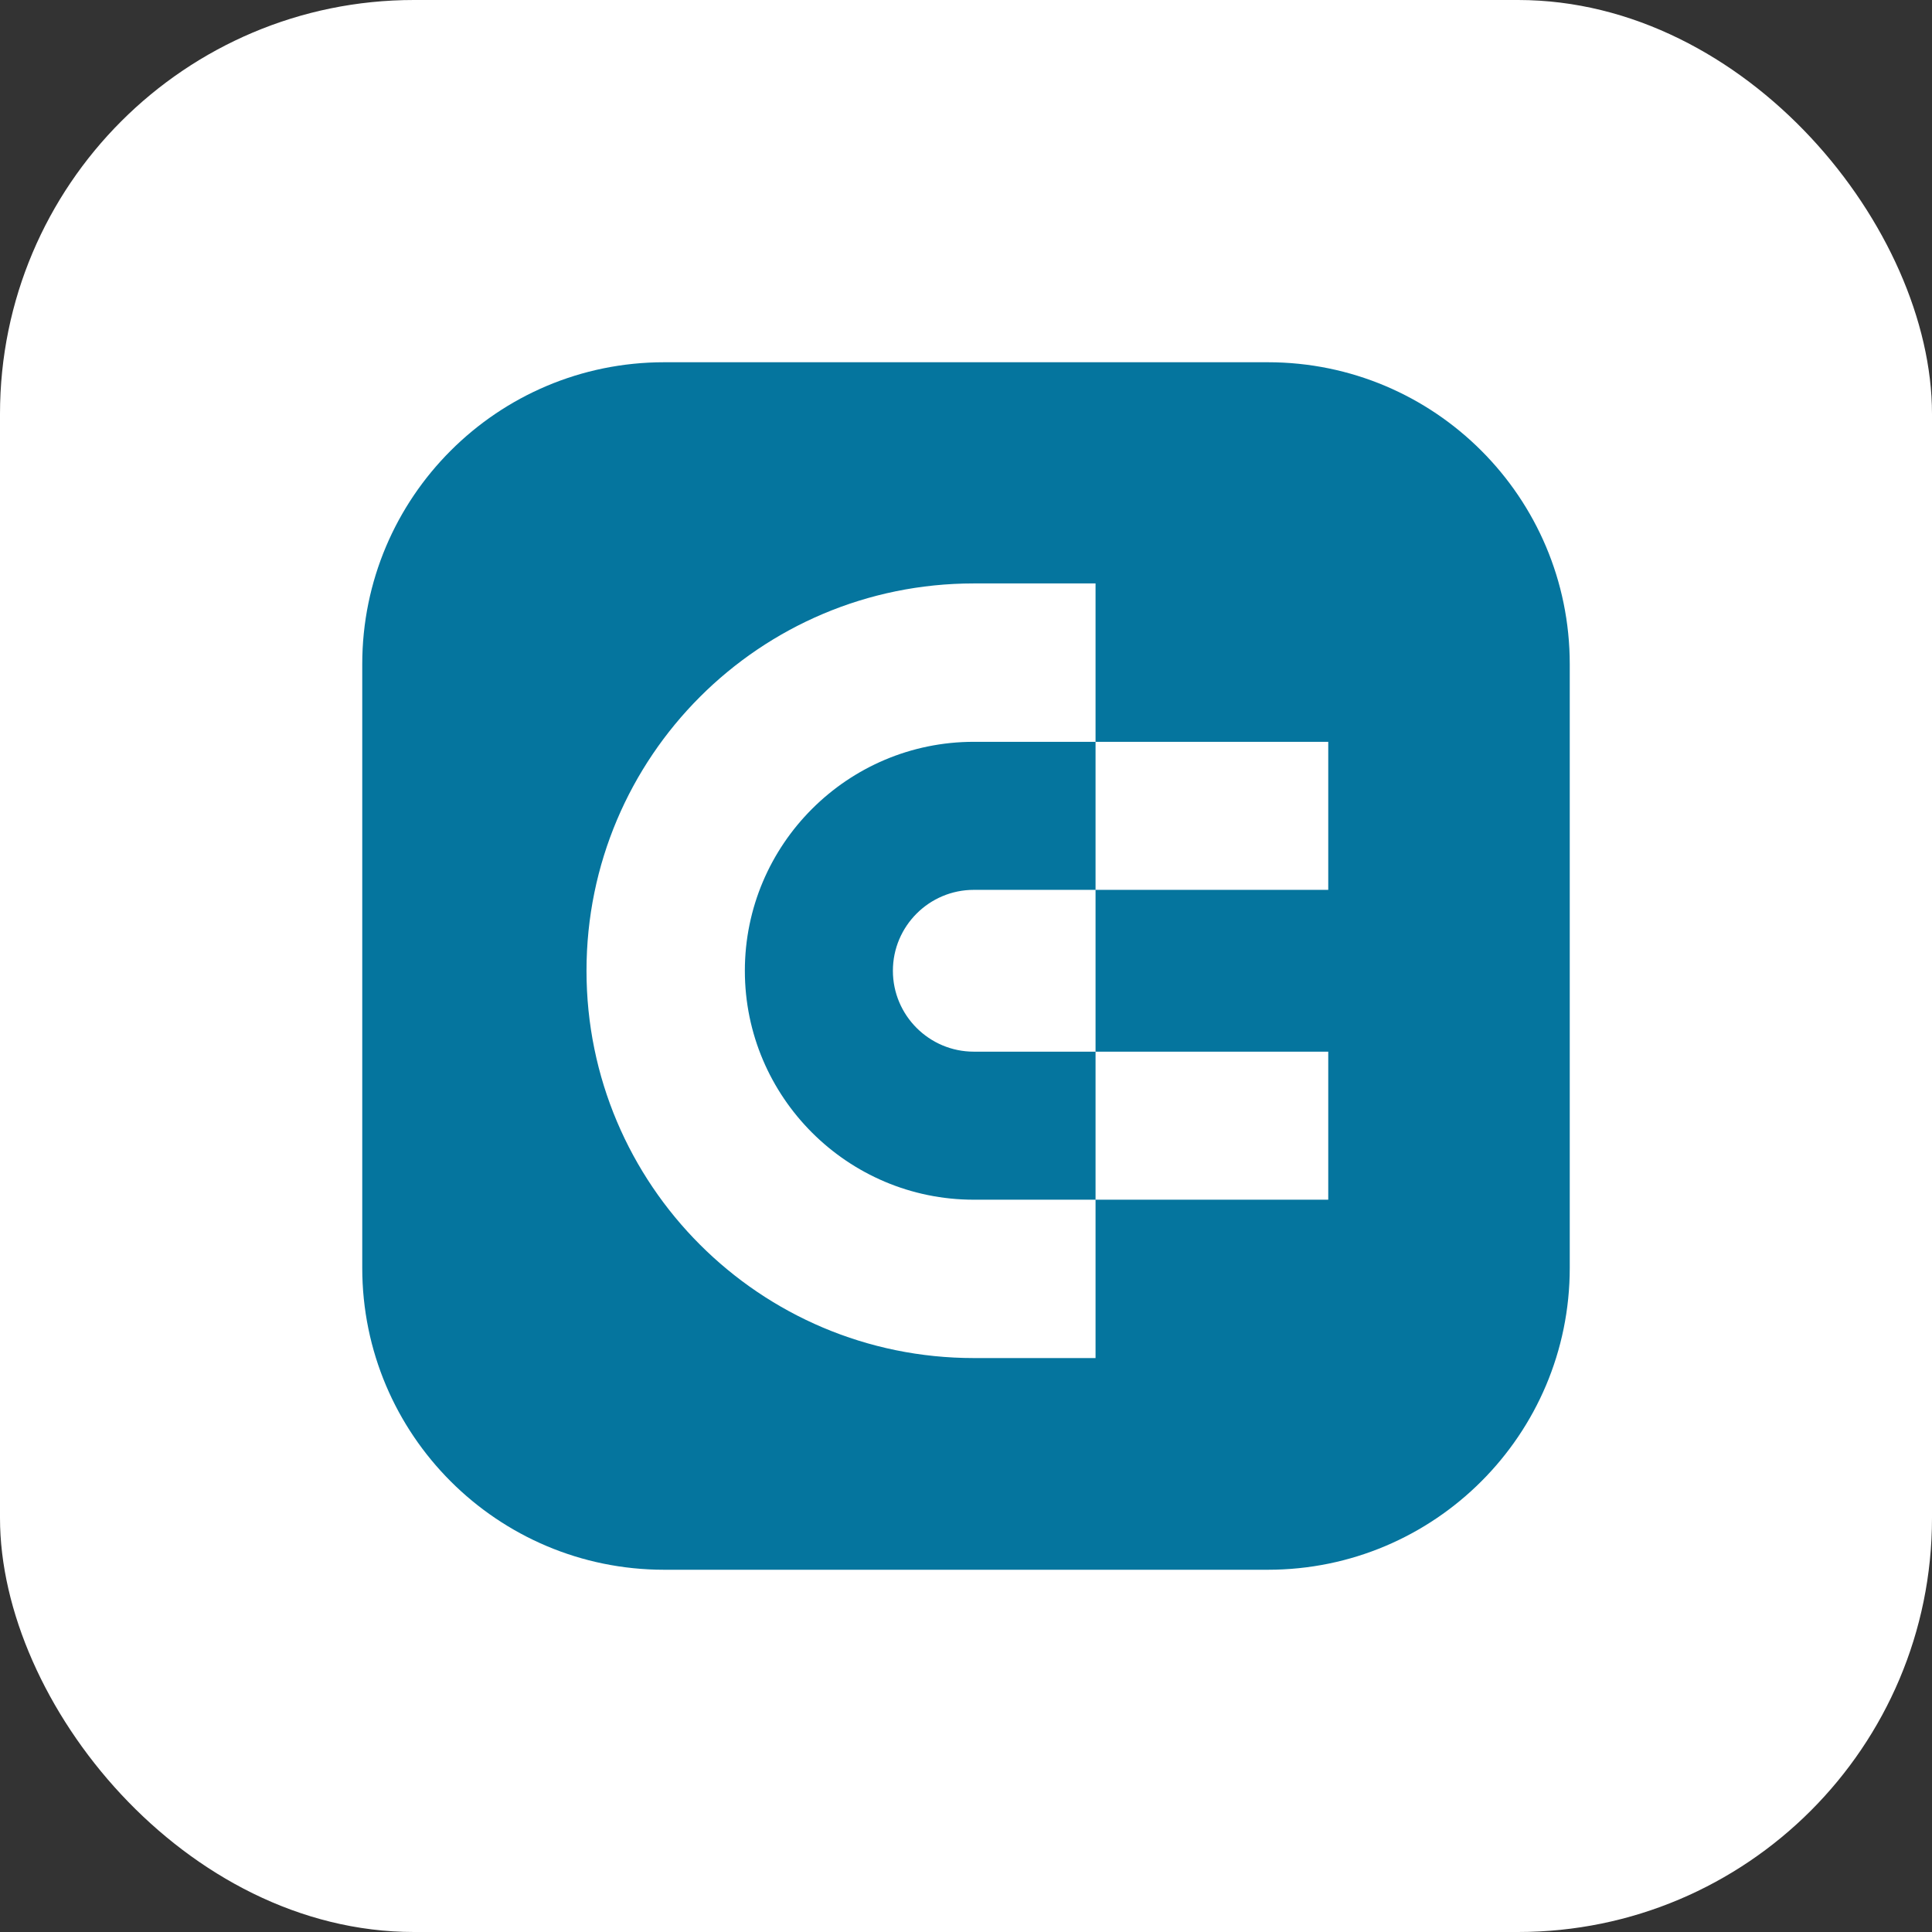 <svg width="56" height="56" viewBox="0 0 56 56" fill="none" xmlns="http://www.w3.org/2000/svg">
  <rect x="0" y="0" width="56" height="56" fill="#333333" stroke="none"/>
  <rect width="56" height="56" rx="12" fill="white"/>
  <path fill-rule="evenodd" clip-rule="evenodd" d="M10.5 19.25C10.5 14.418 14.418 10.5 19.25 10.5H36.75C41.583 10.5 45.5 14.418 45.5 19.25V36.75C45.5 41.583 41.583 45.5 36.75 45.5H19.25C14.418 45.5 10.5 41.583 10.5 36.75V19.25ZM31.755 21.502V16.911H28.226C22.026 16.911 17 21.938 17 28.138C17 34.338 22.026 39.364 28.226 39.364H31.755V34.774H28.226C24.567 34.774 21.59 31.797 21.59 28.138C21.59 24.479 24.567 21.502 28.226 21.502H31.755V25.793H28.227C26.933 25.793 25.881 26.845 25.881 28.138C25.881 29.431 26.933 30.483 28.227 30.483H31.755V25.793H38.5V21.502H31.755ZM38.5 34.774V30.483H31.755V34.774H38.5Z" fill="#05759E"/>
</svg>
